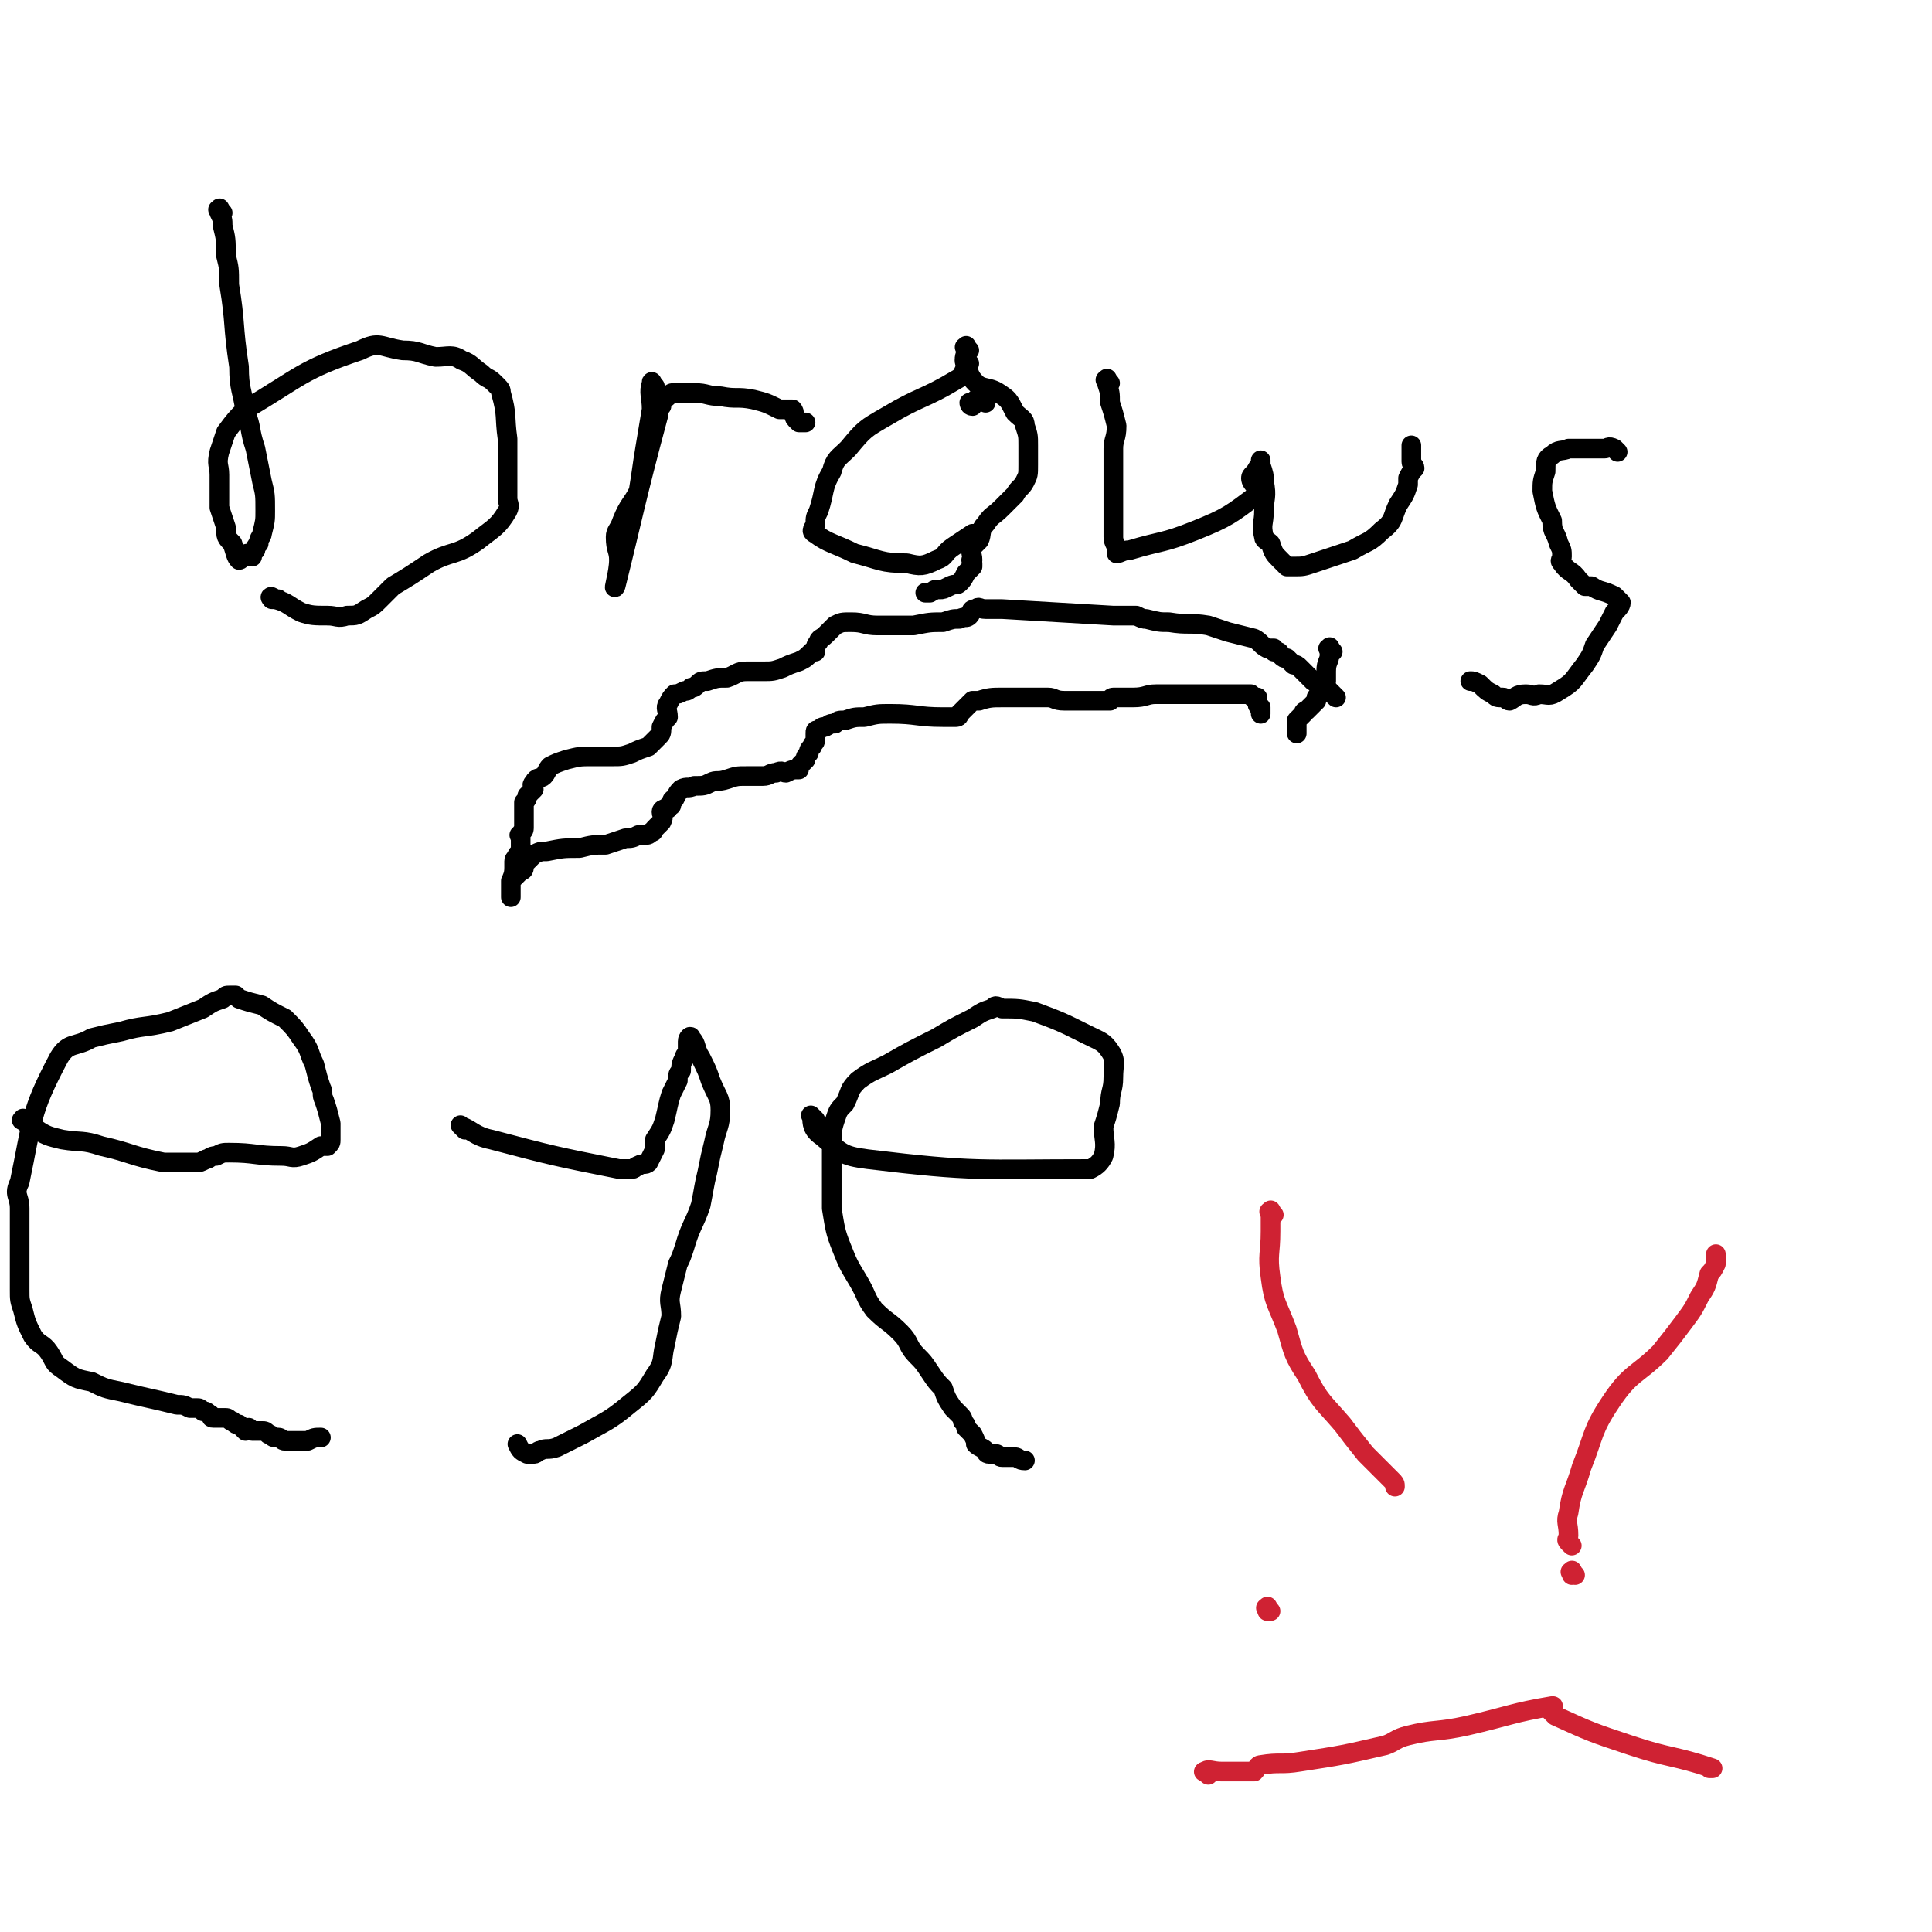 <svg viewBox='0 0 590 590' version='1.1' xmlns='http://www.w3.org/2000/svg' xmlns:xlink='http://www.w3.org/1999/xlink'><g fill='none' stroke='#000000' stroke-width='6' stroke-linecap='round' stroke-linejoin='round'><path d='M407,199c-1,-1 -1,-2 -1,-1 -1,0 0,0 0,1 0,1 0,1 0,1 0,2 -1,2 -1,5 0,1 0,1 0,3 -1,2 -1,2 -3,5 0,0 0,0 0,1 -1,1 -1,1 -3,3 0,0 -1,0 -1,1 -1,1 -1,1 -2,2 0,1 0,1 0,2 0,0 0,0 0,1 0,0 0,0 0,1 '/><path d='M408,213c-1,-1 -1,-1 -1,-1 -1,-1 -1,-1 -1,-1 -1,-1 -1,-1 -1,-1 -1,-1 -1,-1 -1,-1 -1,-1 -2,-1 -3,-1 -2,-2 -2,-2 -4,-4 -1,-1 -1,-1 -2,-1 -1,-1 -1,-1 -2,-2 -1,0 -1,0 -2,-1 0,0 0,-1 -1,-1 0,0 -1,0 -1,0 0,0 0,-1 0,-1 0,0 -1,0 -1,0 -1,0 -1,0 -1,0 -2,-1 -2,-2 -4,-3 -4,-1 -4,-1 -8,-2 -3,-1 -3,-1 -6,-2 -6,-1 -6,0 -12,-1 -3,0 -3,0 -7,-1 -1,0 -1,0 -3,-1 0,0 0,0 -1,0 0,0 0,0 -1,0 -1,0 -1,0 -1,0 -1,0 -1,0 -1,0 -1,0 -1,0 -1,0 -1,0 -1,0 -1,0 -1,0 -1,0 -1,0 -17,-1 -17,-1 -34,-2 -2,0 -2,0 -4,0 -1,0 -1,0 -1,0 -2,0 -2,-1 -3,0 -2,0 -1,1 -2,2 -1,1 -1,0 -3,1 -2,0 -2,0 -5,1 -4,0 -4,0 -9,1 -5,0 -6,0 -11,0 -4,0 -4,-1 -8,-1 -3,0 -3,0 -5,1 -1,1 -1,1 -2,2 -1,1 -1,1 -1,1 -1,1 -2,1 -2,2 -1,1 -1,2 -1,3 -1,0 -1,0 -1,0 -2,2 -2,2 -4,3 -3,1 -3,1 -5,2 -3,1 -3,1 -6,1 -2,0 -2,0 -5,0 -3,0 -3,1 -6,2 -3,0 -3,0 -6,1 -2,0 -2,0 -3,1 -1,1 -1,1 -2,1 -1,1 -1,1 -2,1 -2,1 -2,1 -3,1 -1,1 -1,1 -2,3 -1,1 0,2 0,4 -1,1 -1,1 -2,3 0,2 0,2 -1,3 -2,2 -2,2 -3,3 -3,1 -3,1 -5,2 -3,1 -3,1 -6,1 -3,0 -3,0 -6,0 -4,0 -4,0 -8,1 -3,1 -3,1 -5,2 -1,1 -1,2 -2,3 -1,1 -2,0 -3,2 -1,1 0,1 0,2 -1,1 -1,1 -2,2 0,1 0,1 -1,2 0,1 0,1 0,3 0,0 0,0 0,1 0,0 0,0 0,1 0,0 0,0 0,1 0,0 0,0 0,0 0,1 0,1 0,1 0,1 0,1 0,1 0,1 -1,1 -1,2 -1,0 0,0 0,1 0,0 0,0 0,1 0,1 0,1 0,2 0,1 0,1 -1,2 0,1 -1,1 -1,2 0,1 0,1 0,2 0,3 -1,3 -1,5 0,1 0,1 0,2 0,0 0,0 0,1 0,0 0,1 0,1 0,-1 0,-1 0,-2 0,-1 0,-1 0,-1 0,-1 0,-1 0,-1 0,-1 0,-1 0,-1 1,-1 1,-1 2,-2 0,0 0,0 1,-1 0,0 1,0 1,-1 0,0 0,-1 0,-1 0,-1 1,-1 1,-1 1,-1 1,-1 1,-1 1,-1 1,-1 1,-1 2,-1 2,-1 4,-1 5,-1 5,-1 10,-1 4,-1 4,-1 8,-1 3,-1 3,-1 6,-2 2,0 2,0 4,-1 1,0 1,0 2,0 1,0 1,0 2,-1 1,0 0,0 1,-1 1,-1 1,-1 1,-1 1,-1 1,-1 1,-1 1,-2 0,-2 0,-3 0,-1 1,-1 2,-1 0,-1 0,-1 1,-1 0,-1 0,-2 1,-2 1,-2 1,-2 2,-3 2,-1 2,0 4,-1 3,0 3,0 5,-1 2,-1 2,0 5,-1 3,-1 3,-1 6,-1 2,0 2,0 5,0 2,0 2,-1 4,-1 2,-1 2,0 3,0 2,-1 2,-1 4,-1 0,-1 0,-1 1,-2 0,0 0,0 1,-1 0,-1 0,-1 1,-2 0,-1 0,-1 1,-2 0,-1 1,-1 1,-2 0,-1 0,-1 0,-2 0,-1 0,-1 1,-1 1,-1 1,-1 2,-1 2,-1 1,-1 3,-1 1,-1 1,-1 3,-1 3,-1 3,-1 6,-1 4,-1 4,-1 8,-1 8,0 8,1 16,1 0,0 0,0 1,0 0,0 0,0 1,0 1,0 1,0 1,0 1,0 1,0 1,0 1,0 1,-1 1,-1 1,-1 1,-1 1,-1 2,-2 2,-2 3,-3 1,0 1,0 2,0 3,-1 4,-1 7,-1 3,0 3,0 6,0 4,0 4,0 8,0 2,0 2,1 5,1 3,0 3,0 6,0 1,0 1,0 3,0 1,0 1,0 2,0 0,0 0,0 0,0 1,0 1,0 2,0 0,0 0,0 1,0 0,0 0,-1 1,-1 0,0 0,0 1,0 0,0 0,0 1,0 2,0 2,0 4,0 4,0 4,-1 7,-1 3,0 3,0 6,0 2,0 2,0 5,0 3,0 3,0 7,0 1,0 1,0 3,0 1,0 1,0 3,0 2,0 2,0 4,0 0,0 0,0 1,0 0,0 0,1 1,1 0,0 1,0 1,0 0,0 0,1 0,1 0,1 0,1 0,1 0,1 1,1 1,1 0,1 0,1 0,1 0,1 0,1 0,1 '/><path d='M8,343c-1,-1 -2,-1 -1,-1 0,-1 0,0 1,0 1,1 1,2 2,2 4,3 5,3 9,4 6,1 6,0 12,2 9,2 9,3 19,5 1,0 1,0 3,0 2,0 2,0 3,0 1,0 1,0 3,0 0,0 0,0 1,0 1,0 1,0 3,-1 1,0 1,-1 3,-1 2,-1 2,-1 4,-1 8,0 8,1 16,1 3,0 3,1 6,0 3,-1 3,-1 6,-3 1,0 1,0 2,0 1,-1 1,-1 1,-2 0,0 0,0 0,0 0,-1 0,-1 0,-2 0,-2 0,-2 0,-3 -1,-4 -1,-4 -2,-7 -1,-2 0,-2 -1,-4 -1,-3 -1,-3 -2,-7 -2,-4 -1,-4 -4,-8 -2,-3 -2,-3 -5,-6 -4,-2 -4,-2 -7,-4 -4,-1 -4,-1 -7,-2 -1,-1 -1,-1 -1,-1 -1,0 -1,0 -2,0 -1,0 -1,0 -2,1 -3,1 -3,1 -6,3 -5,2 -5,2 -10,4 -8,2 -8,1 -15,3 -5,1 -5,1 -9,2 -5,3 -7,1 -10,6 -9,17 -8,19 -12,38 -2,4 0,4 0,8 0,5 0,5 0,9 0,4 0,4 0,9 0,3 0,3 0,7 0,3 0,3 1,6 1,4 1,4 3,8 2,3 3,2 5,5 2,3 1,3 4,5 4,3 4,3 9,4 4,2 4,2 9,3 8,2 9,2 17,4 2,0 2,0 4,1 1,0 1,0 2,0 1,0 1,0 2,1 1,0 1,0 2,1 1,0 0,1 1,1 1,0 1,0 1,0 1,0 1,0 3,0 1,0 1,1 2,1 1,1 1,1 2,1 1,1 1,1 2,2 0,0 0,-1 1,-1 0,0 0,1 1,1 2,0 2,0 3,0 1,0 1,0 2,1 1,0 1,1 2,1 1,0 1,0 1,0 1,0 1,1 2,1 1,0 1,0 1,0 2,0 2,0 4,0 1,0 1,0 2,0 2,-1 2,-1 4,-1 '/><path d='M142,345c-1,-1 -2,-2 -1,-1 3,1 4,3 9,4 19,5 19,5 39,9 2,0 2,0 4,0 1,0 1,-1 2,-1 1,-1 2,0 3,-1 1,-2 1,-2 2,-4 0,-2 0,-2 0,-3 2,-3 2,-3 3,-6 1,-4 1,-5 2,-8 1,-2 1,-2 2,-4 0,-2 0,-2 1,-3 0,-2 0,-2 1,-4 0,-1 1,-1 1,-2 0,-1 0,-1 0,-2 0,-1 0,-1 0,-1 0,-1 1,-2 1,-1 2,2 1,3 3,6 2,4 2,4 3,7 2,5 3,5 3,9 0,5 -1,5 -2,10 -1,4 -1,4 -2,9 -1,4 -1,5 -2,10 -2,6 -3,6 -5,13 -1,3 -1,3 -2,5 -1,4 -1,4 -2,8 -1,4 0,4 0,8 -1,4 -1,4 -2,9 -1,4 0,5 -3,9 -3,5 -3,5 -8,9 -6,5 -7,5 -14,9 -4,2 -4,2 -8,4 -3,1 -3,0 -5,1 -1,0 -1,1 -2,1 -1,0 -1,0 -1,0 -1,0 -1,0 -1,0 -2,-1 -2,-1 -3,-3 '/><path d='M249,342c-1,-1 -2,-2 -1,-1 0,2 0,4 3,6 6,5 6,6 14,7 33,4 34,3 68,3 2,-1 3,-2 4,-4 1,-4 0,-5 0,-9 1,-3 1,-3 2,-7 0,-4 1,-4 1,-8 0,-4 1,-5 -1,-8 -2,-3 -3,-3 -7,-5 -8,-4 -8,-4 -16,-7 -5,-1 -5,-1 -10,-1 -2,-1 -2,-1 -3,0 -3,1 -3,1 -6,3 -6,3 -6,3 -11,6 -8,4 -8,4 -15,8 -4,2 -5,2 -9,5 -3,3 -2,3 -4,7 -2,2 -2,2 -3,5 -1,3 -1,4 -1,7 0,3 0,3 0,6 0,4 0,4 0,8 0,3 0,3 0,6 1,6 1,7 3,12 2,5 2,5 5,10 3,5 2,5 5,9 4,4 4,3 8,7 3,3 2,4 5,7 2,2 2,2 4,5 2,3 2,3 4,5 1,3 1,3 3,6 1,1 1,1 2,2 1,1 1,1 1,2 1,1 1,1 1,2 1,1 1,1 1,1 1,1 1,1 1,1 1,2 1,2 1,3 1,1 2,1 3,2 0,0 0,1 1,1 1,0 1,0 2,0 1,0 1,1 2,1 0,0 0,0 1,0 0,0 0,0 1,0 1,0 1,0 2,0 1,0 1,1 3,1 '/><path d='M68,65c-1,-1 -1,-2 -1,-1 -1,0 0,0 0,1 1,2 1,2 1,4 1,4 1,4 1,9 1,4 1,4 1,9 2,12 1,12 3,25 0,7 1,7 2,14 2,5 1,5 3,11 1,5 1,5 2,10 1,4 1,4 1,9 0,3 0,3 -1,7 0,1 -1,1 -1,3 -1,1 -1,1 -1,2 -1,1 -1,1 -1,2 -1,0 -1,-1 -1,-1 -2,0 -2,2 -3,2 -1,-1 -1,-2 -2,-5 -2,-2 -2,-2 -2,-5 -1,-3 -1,-3 -2,-6 0,-3 0,-3 0,-5 0,-3 0,-3 0,-5 0,-3 -1,-3 0,-7 1,-3 1,-3 2,-6 3,-4 3,-4 6,-7 17,-10 17,-12 35,-18 6,-3 6,-1 13,0 5,0 5,1 10,2 4,0 5,-1 8,1 3,1 3,2 6,4 2,2 2,1 4,3 2,2 2,2 2,3 2,7 1,7 2,14 0,3 0,3 0,7 0,5 0,5 0,11 0,2 1,2 0,4 -3,5 -4,5 -9,9 -7,5 -8,3 -15,7 -6,4 -6,4 -11,7 -2,2 -2,2 -4,4 -2,2 -2,2 -4,3 -3,2 -3,2 -6,2 -3,1 -3,0 -6,0 -4,0 -5,0 -8,-1 -4,-2 -4,-3 -8,-4 -1,-1 -2,-1 -1,0 0,0 1,0 2,0 '/><path d='M200,118c-1,-1 -1,-2 -1,-1 -1,3 0,4 0,8 -1,6 -1,6 -2,12 -1,6 -1,7 -2,13 -2,4 -3,4 -5,9 -1,3 -2,3 -2,5 0,4 1,4 1,7 0,4 -2,10 -1,8 5,-20 6,-26 13,-52 0,-1 0,-2 1,-3 0,-2 1,-2 2,-3 1,-1 1,-1 2,-1 3,0 3,0 6,0 4,0 4,1 8,1 5,1 5,0 10,1 4,1 4,1 8,3 2,0 2,0 4,0 1,1 0,2 1,3 0,0 0,0 1,1 0,0 0,0 1,0 0,0 0,0 1,0 '/><path d='M296,111c-1,-1 -1,-2 -1,-1 -1,0 0,1 0,2 -1,2 -1,3 -3,4 -10,6 -11,5 -21,11 -7,4 -7,4 -12,10 -3,3 -4,3 -5,7 -3,5 -2,6 -4,12 -1,2 -1,2 -1,4 0,1 -2,2 0,3 4,3 6,3 12,6 8,2 8,3 16,3 4,1 5,1 9,-1 3,-1 2,-2 5,-4 3,-2 3,-2 6,-4 '/><path d='M301,123c-1,-1 -1,-1 -1,-1 -1,-1 -1,0 -2,0 0,0 0,0 -1,1 0,0 0,0 0,1 -1,0 -1,-1 -1,-1 '/><path d='M339,117c-1,-1 -1,-2 -1,-1 -1,0 0,0 0,1 1,3 1,3 1,6 1,3 1,3 2,7 0,4 -1,4 -1,7 0,5 0,5 0,9 0,5 0,5 0,10 0,3 0,3 0,6 0,1 0,1 0,2 0,2 1,2 1,4 0,1 0,1 0,1 1,0 2,-1 4,-1 10,-3 10,-2 20,-6 10,-4 11,-5 19,-11 1,-2 -2,-3 -2,-5 0,-1 1,-1 2,-3 0,0 1,0 1,-1 0,0 0,0 0,-1 0,0 0,-1 0,0 0,0 0,0 0,1 1,3 1,3 1,5 1,5 0,5 0,9 0,4 -1,4 0,8 0,1 1,1 2,2 1,3 1,3 3,5 1,1 1,1 2,2 1,0 1,0 2,0 3,0 3,0 6,-1 6,-2 6,-2 12,-4 5,-3 5,-2 9,-6 4,-3 3,-4 5,-8 2,-3 2,-3 3,-6 0,-1 0,-1 0,-2 1,-2 1,-2 2,-3 0,-1 -1,-1 -1,-2 0,-1 0,-1 0,-2 0,0 0,0 0,0 0,-1 0,-1 0,-1 0,-1 0,-1 0,-2 '/><path d='M494,138c-1,-1 -1,-1 -1,-1 -2,-1 -2,0 -3,0 -2,0 -2,0 -3,0 -1,0 -1,0 -2,0 -1,0 -1,0 -1,0 -2,0 -2,0 -3,0 -1,0 -1,0 -2,0 -2,1 -3,0 -5,2 -2,1 -2,2 -2,5 -1,3 -1,3 -1,6 1,5 1,5 3,9 0,4 1,3 2,7 1,2 1,2 1,4 0,1 -1,1 0,2 2,3 3,2 5,5 1,1 1,1 2,2 1,0 1,0 2,0 3,2 3,1 7,3 1,1 1,1 2,2 0,1 -1,2 -2,3 -1,2 -1,2 -2,4 -2,3 -2,3 -4,6 -1,3 -1,3 -3,6 -4,5 -3,5 -8,8 -3,2 -3,1 -6,1 -2,1 -2,0 -4,0 -3,0 -3,1 -5,2 -1,0 -1,-1 -2,-1 -2,0 -2,0 -3,-1 -2,-1 -2,-1 -4,-3 -2,-1 -2,-1 -3,-1 '/><path d='M296,107c-1,-1 -1,-2 -1,-1 -1,0 0,0 0,1 0,2 -1,2 0,4 1,3 1,4 3,6 2,2 4,1 7,3 3,2 3,2 5,6 2,2 3,2 3,4 1,3 1,3 1,6 0,3 0,3 0,6 0,3 0,3 -1,5 -1,2 -2,2 -3,4 -2,2 -2,2 -4,4 -3,3 -3,2 -5,5 -2,2 -1,3 -2,5 -1,1 -1,1 -2,2 -1,2 0,2 0,4 -1,0 0,0 0,1 0,0 0,0 0,1 -1,1 -1,1 -2,2 -1,2 -1,2 -2,3 -1,1 -1,0 -3,1 -2,1 -2,1 -3,1 -1,0 -1,0 -1,0 -1,0 -1,1 -3,1 0,0 -1,0 0,0 0,0 0,0 1,0 '/></g>
<g fill='none' stroke='#CF2233' stroke-width='6' stroke-linecap='round' stroke-linejoin='round'><path d='M389,371c-1,-1 -1,-2 -1,-1 -1,0 0,0 0,1 0,3 0,3 0,5 0,7 -1,7 0,14 1,8 2,8 5,16 2,7 2,8 6,14 4,8 5,8 11,15 3,4 3,4 7,9 3,3 3,3 6,6 1,1 1,1 2,2 1,1 1,1 1,2 '/><path d='M480,472c-1,-1 -1,-1 -1,-1 -1,-1 0,-1 0,-2 0,-4 -1,-4 0,-7 1,-7 2,-7 4,-14 4,-10 3,-11 9,-20 6,-9 8,-8 15,-15 4,-5 4,-5 7,-9 3,-4 3,-4 5,-8 2,-3 2,-3 3,-7 1,-1 1,-1 2,-3 0,0 0,0 0,-1 0,-1 0,-1 0,-1 0,-1 0,-1 0,-1 0,0 0,0 0,1 '/><path d='M388,492c-1,-1 -1,-2 -1,-1 -1,0 0,0 0,1 '/><path d='M481,481c-1,-1 -1,-2 -1,-1 -1,0 0,0 0,1 '/><path d='M369,542c-1,-1 -2,-1 -1,-1 1,-1 2,0 5,0 1,0 1,0 3,0 1,0 1,0 3,0 1,0 1,0 2,0 0,0 0,0 1,0 0,0 0,0 1,0 1,-1 1,-2 2,-2 6,-1 6,0 12,-1 13,-2 13,-2 26,-5 3,-1 3,-2 7,-3 8,-2 9,-1 18,-3 13,-3 14,-4 26,-6 1,0 -1,0 -1,1 0,0 1,1 2,2 11,5 11,5 23,9 12,4 13,3 25,7 0,0 -1,0 -1,0 '/></g>
</svg>